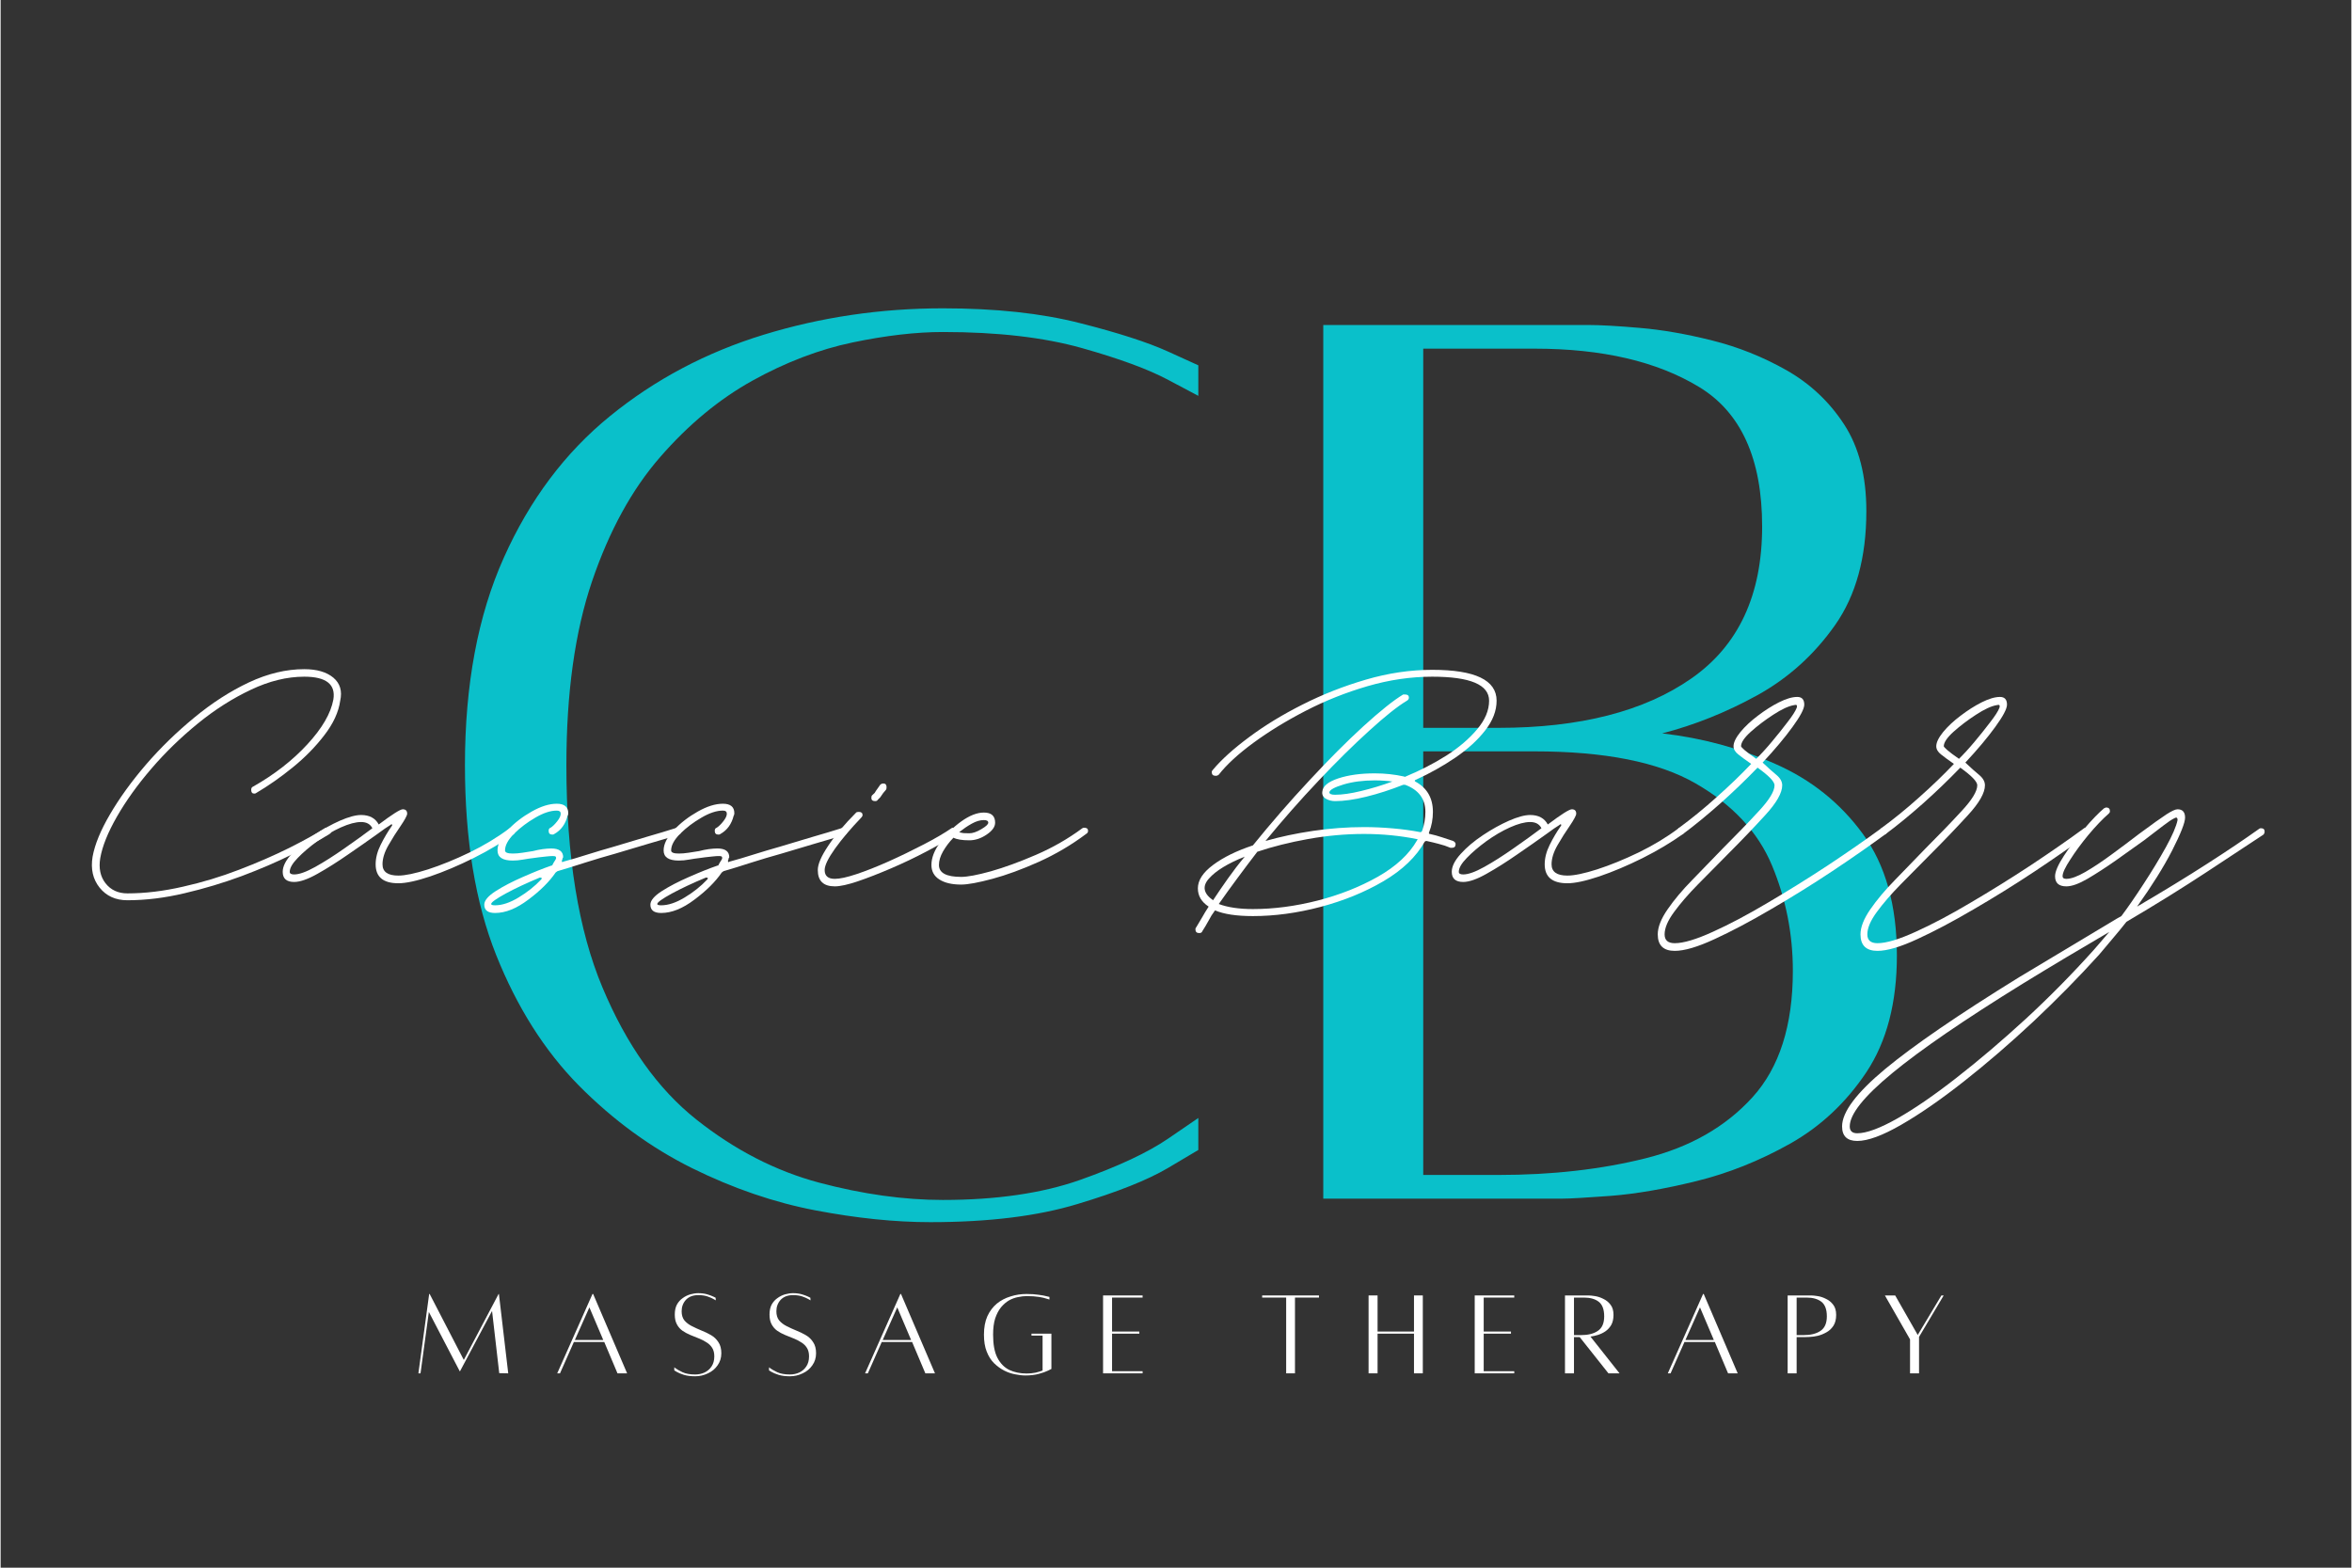 <svg xmlns="http://www.w3.org/2000/svg" xmlns:xlink="http://www.w3.org/1999/xlink" width="300" zoomAndPan="magnify" viewBox="0 0 224.88 150" height="200" preserveAspectRatio="xMidYMid meet" version="1.0"><rect x="0" y="0" width="224.88" height="150" fill="#333333" stroke="none"/><defs><g/><clipPath id="fc0b5b196d"><path d="M 32 0.715 L 181 0.715 L 181 134.324 L 32 134.324 Z M 32 0.715 " clip-rule="nonzero"/></clipPath><clipPath id="1eda281aca"><rect x="0" width="149" y="0" height="135"/></clipPath><clipPath id="08e7899f24"><path d="M 0.34 2 L 10 2 L 10 11 L 0.34 11 Z M 0.34 2 " clip-rule="nonzero"/></clipPath><clipPath id="57f79751c9"><rect x="0" width="152" y="0" height="14"/></clipPath><clipPath id="e4121e00ac"><path d="M 0.438 30 L 210.324 30 L 210.324 104 L 0.438 104 Z M 0.438 30 " clip-rule="nonzero"/></clipPath><clipPath id="ae4bf09b4f"><rect x="0" width="211" y="0" height="74"/></clipPath><clipPath id="27aee6d5d5"><rect x="0" width="211" y="0" height="135"/></clipPath></defs><g transform="matrix(1, 0, 0, 1, 7, 7)"><g clip-path="url(#27aee6d5d5)"><g clip-path="url(#fc0b5b196d)"><g transform="matrix(1, 0, 0, 1, 32, -0)"><g clip-path="url(#1eda281aca)"><g fill="#0ac0ca" fill-opacity="1"><g transform="translate(0.106, 107.548)"><g><path d="M 75.469 -7.578 L 75.469 -4.516 C 75.469 -4.516 74.492 -3.938 72.547 -2.781 C 70.598 -1.633 67.719 -0.488 63.906 0.656 C 60.102 1.812 55.41 2.391 49.828 2.391 C 46.461 2.391 42.805 2.016 38.859 1.266 C 34.922 0.516 30.977 -0.832 27.031 -2.781 C 23.094 -4.738 19.484 -7.375 16.203 -10.688 C 12.93 -14.008 10.297 -18.172 8.297 -23.172 C 6.305 -28.18 5.312 -34.234 5.312 -41.328 C 5.312 -49.035 6.551 -55.656 9.031 -61.188 C 11.508 -66.727 14.895 -71.242 19.188 -74.734 C 23.488 -78.234 28.383 -80.828 33.875 -82.516 C 39.375 -84.203 45.094 -85.047 51.031 -85.047 C 56.07 -85.047 60.43 -84.578 64.109 -83.641 C 67.785 -82.711 70.598 -81.805 72.547 -80.922 C 74.492 -80.035 75.469 -79.594 75.469 -79.594 L 75.469 -76.672 C 75.469 -76.672 74.516 -77.176 72.609 -78.188 C 70.711 -79.207 67.945 -80.227 64.312 -81.25 C 60.676 -82.27 56.25 -82.781 51.031 -82.781 C 48.457 -82.781 45.578 -82.445 42.391 -81.781 C 39.203 -81.113 36.008 -79.895 32.812 -78.125 C 29.625 -76.352 26.68 -73.914 23.984 -70.812 C 21.285 -67.719 19.113 -63.754 17.469 -58.922 C 15.832 -54.098 15.016 -48.234 15.016 -41.328 C 15.016 -32.641 16.164 -25.551 18.469 -20.062 C 20.77 -14.57 23.758 -10.363 27.438 -7.438 C 31.113 -4.52 35.031 -2.504 39.188 -1.391 C 43.352 -0.285 47.301 0.266 51.031 0.266 C 56.164 0.266 60.547 -0.375 64.172 -1.656 C 67.805 -2.945 70.598 -4.254 72.547 -5.578 C 74.492 -6.91 75.469 -7.578 75.469 -7.578 Z M 75.469 -7.578 "/></g></g></g><g fill="#0ac0ca" fill-opacity="1"><g transform="translate(81.153, 107.548)"><g><path d="M 38.797 -44.375 C 42.609 -43.938 46.219 -42.961 49.625 -41.453 C 53.039 -39.953 55.832 -37.719 58 -34.75 C 60.164 -31.781 61.25 -27.906 61.25 -23.125 C 61.25 -18.602 60.273 -14.879 58.328 -11.953 C 56.379 -9.035 53.941 -6.754 51.016 -5.109 C 48.098 -3.473 45.109 -2.281 42.047 -1.531 C 38.992 -0.781 36.27 -0.312 33.875 -0.125 C 31.488 0.051 29.941 0.141 29.234 0.141 L 6.375 0.141 L 6.375 -83.453 L 31.625 -83.453 C 32.863 -83.453 34.547 -83.359 36.672 -83.172 C 38.797 -82.992 41.098 -82.594 43.578 -81.969 C 46.055 -81.352 48.426 -80.406 50.688 -79.125 C 52.945 -77.844 54.785 -76.113 56.203 -73.938 C 57.617 -71.77 58.328 -69.004 58.328 -65.641 C 58.328 -61.211 57.332 -57.582 55.344 -54.75 C 53.352 -51.914 50.875 -49.676 47.906 -48.031 C 44.938 -46.395 41.898 -45.176 38.797 -44.375 Z M 26.578 -81.188 L 15.938 -81.188 L 15.938 -44.906 L 23.125 -44.906 C 30.914 -44.906 37.066 -46.477 41.578 -49.625 C 46.098 -52.77 48.359 -57.617 48.359 -64.172 C 48.359 -70.641 46.344 -75.094 42.312 -77.531 C 38.289 -79.969 33.047 -81.188 26.578 -81.188 Z M 23.125 -2.125 C 28.258 -2.125 32.953 -2.656 37.203 -3.719 C 41.453 -4.781 44.863 -6.727 47.438 -9.562 C 50.008 -12.395 51.297 -16.426 51.297 -21.656 C 51.297 -25.195 50.629 -28.562 49.297 -31.75 C 47.961 -34.945 45.523 -37.562 41.984 -39.594 C 38.441 -41.633 33.305 -42.656 26.578 -42.656 L 15.938 -42.656 L 15.938 -2.125 Z M 23.125 -2.125 "/></g></g></g></g></g></g><g transform="matrix(1, 0, 0, 1, 32, 114)"><g clip-path="url(#57f79751c9)"><g clip-path="url(#08e7899f24)"><g fill="#ffffff" fill-opacity="1"><g transform="translate(0.543, 10.389)"><g><path d="M 8.125 -7.578 L 9.016 0.016 L 8.156 0 L 7.469 -5.953 L 4.406 -0.188 L 4.375 -0.188 L 1.422 -5.859 L 0.625 0.016 L 0.422 0.016 L 1.453 -7.578 L 1.5 -7.578 L 4.766 -1.266 L 8.094 -7.578 Z M 8.125 -7.578 "/></g></g></g></g><g fill="#ffffff" fill-opacity="1"><g transform="translate(13.823, 10.389)"><g><path d="M 6.188 0.016 L 4.922 -2.984 L 2.016 -2.984 L 0.688 0.016 L 0.422 0.016 L 3.797 -7.578 L 3.859 -7.578 L 7.109 0.016 Z M 2.109 -3.172 L 4.828 -3.172 L 3.5 -6.297 Z M 2.109 -3.172 "/></g></g></g><g fill="#ffffff" fill-opacity="1"><g transform="translate(25.148, 10.389)"><g><path d="M 0.297 -0.562 C 0.504 -0.395 0.766 -0.238 1.078 -0.094 C 1.391 0.051 1.797 0.125 2.297 0.125 C 2.617 0.125 2.914 0.062 3.188 -0.062 C 3.469 -0.195 3.691 -0.391 3.859 -0.641 C 4.035 -0.898 4.125 -1.223 4.125 -1.609 C 4.125 -1.941 4.055 -2.211 3.922 -2.422 C 3.785 -2.641 3.602 -2.816 3.375 -2.953 C 3.156 -3.098 2.91 -3.223 2.641 -3.328 C 2.367 -3.43 2.098 -3.539 1.828 -3.656 C 1.555 -3.77 1.305 -3.906 1.078 -4.062 C 0.859 -4.219 0.68 -4.422 0.547 -4.672 C 0.41 -4.922 0.344 -5.234 0.344 -5.609 C 0.344 -5.984 0.41 -6.301 0.547 -6.562 C 0.691 -6.82 0.879 -7.031 1.109 -7.188 C 1.336 -7.352 1.582 -7.473 1.844 -7.547 C 2.102 -7.617 2.352 -7.656 2.594 -7.656 C 2.906 -7.656 3.188 -7.617 3.438 -7.547 C 3.688 -7.473 3.883 -7.398 4.031 -7.328 C 4.176 -7.254 4.25 -7.219 4.25 -7.219 L 4.266 -6.969 C 4.266 -6.969 4.191 -7.008 4.047 -7.094 C 3.91 -7.176 3.719 -7.258 3.469 -7.344 C 3.227 -7.426 2.938 -7.469 2.594 -7.469 C 2.082 -7.469 1.688 -7.316 1.406 -7.016 C 1.133 -6.711 1 -6.348 1 -5.922 C 1 -5.566 1.086 -5.273 1.266 -5.047 C 1.453 -4.828 1.691 -4.645 1.984 -4.5 C 2.273 -4.352 2.582 -4.211 2.906 -4.078 C 3.227 -3.953 3.531 -3.805 3.812 -3.641 C 4.102 -3.473 4.336 -3.25 4.516 -2.969 C 4.703 -2.695 4.797 -2.344 4.797 -1.906 C 4.797 -1.469 4.676 -1.082 4.438 -0.75 C 4.207 -0.414 3.898 -0.16 3.516 0.016 C 3.129 0.203 2.723 0.297 2.297 0.297 C 1.867 0.297 1.504 0.25 1.203 0.156 C 0.91 0.062 0.688 -0.031 0.531 -0.125 C 0.375 -0.219 0.297 -0.266 0.297 -0.266 Z M 0.297 -0.562 "/></g></g></g><g fill="#ffffff" fill-opacity="1"><g transform="translate(34.211, 10.389)"><g><path d="M 0.297 -0.562 C 0.504 -0.395 0.766 -0.238 1.078 -0.094 C 1.391 0.051 1.797 0.125 2.297 0.125 C 2.617 0.125 2.914 0.062 3.188 -0.062 C 3.469 -0.195 3.691 -0.391 3.859 -0.641 C 4.035 -0.898 4.125 -1.223 4.125 -1.609 C 4.125 -1.941 4.055 -2.211 3.922 -2.422 C 3.785 -2.641 3.602 -2.816 3.375 -2.953 C 3.156 -3.098 2.91 -3.223 2.641 -3.328 C 2.367 -3.43 2.098 -3.539 1.828 -3.656 C 1.555 -3.77 1.305 -3.906 1.078 -4.062 C 0.859 -4.219 0.68 -4.422 0.547 -4.672 C 0.41 -4.922 0.344 -5.234 0.344 -5.609 C 0.344 -5.984 0.41 -6.301 0.547 -6.562 C 0.691 -6.82 0.879 -7.031 1.109 -7.188 C 1.336 -7.352 1.582 -7.473 1.844 -7.547 C 2.102 -7.617 2.352 -7.656 2.594 -7.656 C 2.906 -7.656 3.188 -7.617 3.438 -7.547 C 3.688 -7.473 3.883 -7.398 4.031 -7.328 C 4.176 -7.254 4.25 -7.219 4.25 -7.219 L 4.266 -6.969 C 4.266 -6.969 4.191 -7.008 4.047 -7.094 C 3.91 -7.176 3.719 -7.258 3.469 -7.344 C 3.227 -7.426 2.938 -7.469 2.594 -7.469 C 2.082 -7.469 1.688 -7.316 1.406 -7.016 C 1.133 -6.711 1 -6.348 1 -5.922 C 1 -5.566 1.086 -5.273 1.266 -5.047 C 1.453 -4.828 1.691 -4.645 1.984 -4.5 C 2.273 -4.352 2.582 -4.211 2.906 -4.078 C 3.227 -3.953 3.531 -3.805 3.812 -3.641 C 4.102 -3.473 4.336 -3.25 4.516 -2.969 C 4.703 -2.695 4.797 -2.344 4.797 -1.906 C 4.797 -1.469 4.676 -1.082 4.438 -0.75 C 4.207 -0.414 3.898 -0.16 3.516 0.016 C 3.129 0.203 2.723 0.297 2.297 0.297 C 1.867 0.297 1.504 0.25 1.203 0.156 C 0.91 0.062 0.688 -0.031 0.531 -0.125 C 0.375 -0.219 0.297 -0.266 0.297 -0.266 Z M 0.297 -0.562 "/></g></g></g><g fill="#ffffff" fill-opacity="1"><g transform="translate(43.274, 10.389)"><g><path d="M 6.188 0.016 L 4.922 -2.984 L 2.016 -2.984 L 0.688 0.016 L 0.422 0.016 L 3.797 -7.578 L 3.859 -7.578 L 7.109 0.016 Z M 2.109 -3.172 L 4.828 -3.172 L 3.5 -6.297 Z M 2.109 -3.172 "/></g></g></g><g fill="#ffffff" fill-opacity="1"><g transform="translate(54.599, 10.389)"><g><path d="M 5.016 -3.781 L 6.922 -3.781 L 6.922 -0.406 C 6.922 -0.406 6.816 -0.352 6.609 -0.25 C 6.398 -0.145 6.109 -0.039 5.734 0.062 C 5.367 0.164 4.938 0.219 4.438 0.219 C 4.133 0.219 3.805 0.18 3.453 0.109 C 3.109 0.047 2.758 -0.07 2.406 -0.25 C 2.062 -0.426 1.738 -0.66 1.438 -0.953 C 1.145 -1.242 0.91 -1.613 0.734 -2.062 C 0.555 -2.508 0.469 -3.051 0.469 -3.688 C 0.469 -4.375 0.578 -4.961 0.797 -5.453 C 1.023 -5.941 1.328 -6.344 1.703 -6.656 C 2.086 -6.969 2.523 -7.195 3.016 -7.344 C 3.504 -7.5 4.016 -7.578 4.547 -7.578 C 4.992 -7.578 5.379 -7.551 5.703 -7.5 C 6.035 -7.457 6.289 -7.41 6.469 -7.359 C 6.645 -7.316 6.734 -7.297 6.734 -7.297 L 6.734 -7.047 C 6.734 -7.047 6.645 -7.07 6.469 -7.125 C 6.301 -7.188 6.055 -7.242 5.734 -7.297 C 5.41 -7.348 5.016 -7.375 4.547 -7.375 C 4.305 -7.375 4.035 -7.344 3.734 -7.281 C 3.441 -7.227 3.156 -7.125 2.875 -6.969 C 2.602 -6.812 2.348 -6.594 2.109 -6.312 C 1.879 -6.031 1.691 -5.676 1.547 -5.25 C 1.41 -4.82 1.344 -4.301 1.344 -3.688 C 1.344 -2.758 1.477 -2.023 1.75 -1.484 C 2.031 -0.941 2.41 -0.551 2.891 -0.312 C 3.379 -0.082 3.93 0.031 4.547 0.031 C 4.848 0.031 5.129 0.004 5.391 -0.047 C 5.648 -0.109 5.879 -0.176 6.078 -0.25 L 6.078 -3.594 L 5.016 -3.594 Z M 5.016 -3.781 "/></g></g></g><g fill="#ffffff" fill-opacity="1"><g transform="translate(65.901, 10.389)"><g><path d="M 4.344 -7.234 L 1.422 -7.234 L 1.422 -3.984 L 4.031 -3.984 L 4.031 -3.781 L 1.422 -3.781 L 1.422 -0.188 L 4.344 -0.188 L 4.344 0.016 L 0.562 0.016 L 0.562 -7.438 L 4.344 -7.438 Z M 4.344 -7.234 "/></g></g></g><g fill="#ffffff" fill-opacity="1"><g transform="translate(74.537, 10.389)"><g/></g></g><g fill="#ffffff" fill-opacity="1"><g transform="translate(81.291, 10.389)"><g><path d="M 5.828 -7.438 L 5.828 -7.234 L 3.531 -7.234 L 3.531 0.016 L 2.688 0.016 L 2.688 -7.234 L 0.391 -7.234 L 0.391 -7.438 Z M 5.828 -7.438 "/></g></g></g><g fill="#ffffff" fill-opacity="1"><g transform="translate(91.301, 10.389)"><g><path d="M 4.906 -7.438 L 5.75 -7.438 L 5.75 0.016 L 4.906 0.016 L 4.906 -3.781 L 1.422 -3.781 L 1.422 0.016 L 0.562 0.016 L 0.562 -7.438 L 1.422 -7.438 L 1.422 -3.984 L 4.906 -3.984 Z M 4.906 -7.438 "/></g></g></g><g fill="#ffffff" fill-opacity="1"><g transform="translate(101.454, 10.389)"><g><path d="M 4.344 -7.234 L 1.422 -7.234 L 1.422 -3.984 L 4.031 -3.984 L 4.031 -3.781 L 1.422 -3.781 L 1.422 -0.188 L 4.344 -0.188 L 4.344 0.016 L 0.562 0.016 L 0.562 -7.438 L 4.344 -7.438 Z M 4.344 -7.234 "/></g></g></g><g fill="#ffffff" fill-opacity="1"><g transform="translate(110.09, 10.389)"><g><path d="M 5.781 0.016 L 4.719 0.016 L 1.969 -3.453 L 1.422 -3.453 L 1.422 0.016 L 0.562 0.016 L 0.562 -7.438 C 0.562 -7.438 0.648 -7.438 0.828 -7.438 C 1.004 -7.438 1.219 -7.438 1.469 -7.438 C 1.727 -7.438 1.984 -7.438 2.234 -7.438 C 2.484 -7.438 2.676 -7.438 2.812 -7.438 C 2.969 -7.438 3.176 -7.414 3.438 -7.375 C 3.707 -7.332 3.973 -7.242 4.234 -7.109 C 4.504 -6.984 4.734 -6.797 4.922 -6.547 C 5.109 -6.305 5.203 -5.984 5.203 -5.578 C 5.203 -5.191 5.129 -4.867 4.984 -4.609 C 4.836 -4.359 4.648 -4.156 4.422 -4 C 4.203 -3.852 3.961 -3.738 3.703 -3.656 C 3.453 -3.582 3.219 -3.531 3 -3.5 Z M 1.422 -7.234 L 1.422 -3.641 L 2.062 -3.641 C 2.758 -3.641 3.305 -3.773 3.703 -4.047 C 4.109 -4.316 4.312 -4.781 4.312 -5.438 C 4.312 -6.094 4.141 -6.555 3.797 -6.828 C 3.453 -7.098 2.977 -7.234 2.375 -7.234 Z M 1.422 -7.234 "/></g></g></g><g fill="#ffffff" fill-opacity="1"><g transform="translate(120.065, 10.389)"><g><path d="M 6.188 0.016 L 4.922 -2.984 L 2.016 -2.984 L 0.688 0.016 L 0.422 0.016 L 3.797 -7.578 L 3.859 -7.578 L 7.109 0.016 Z M 2.109 -3.172 L 4.828 -3.172 L 3.5 -6.297 Z M 2.109 -3.172 "/></g></g></g><g fill="#ffffff" fill-opacity="1"><g transform="translate(131.39, 10.389)"><g><path d="M 2.812 -7.438 C 2.969 -7.438 3.176 -7.414 3.438 -7.375 C 3.707 -7.332 3.973 -7.242 4.234 -7.109 C 4.504 -6.984 4.734 -6.797 4.922 -6.547 C 5.109 -6.305 5.203 -5.984 5.203 -5.578 C 5.203 -5.148 5.113 -4.801 4.938 -4.531 C 4.758 -4.258 4.535 -4.051 4.266 -3.906 C 4.004 -3.758 3.734 -3.648 3.453 -3.578 C 3.172 -3.516 2.922 -3.477 2.703 -3.469 C 2.484 -3.457 2.344 -3.453 2.281 -3.453 L 1.422 -3.453 L 1.422 0.016 L 0.562 0.016 L 0.562 -7.438 C 0.562 -7.438 0.648 -7.438 0.828 -7.438 C 1.004 -7.438 1.219 -7.438 1.469 -7.438 C 1.727 -7.438 1.984 -7.438 2.234 -7.438 C 2.484 -7.438 2.676 -7.438 2.812 -7.438 Z M 2.062 -3.641 C 2.758 -3.641 3.305 -3.773 3.703 -4.047 C 4.109 -4.316 4.312 -4.781 4.312 -5.438 C 4.312 -6.094 4.141 -6.555 3.797 -6.828 C 3.453 -7.098 2.977 -7.234 2.375 -7.234 L 1.422 -7.234 L 1.422 -3.641 Z M 2.062 -3.641 "/></g></g></g><g fill="#ffffff" fill-opacity="1"><g transform="translate(140.88, 10.389)"><g><path d="M 5.781 -7.438 L 6 -7.438 L 3.641 -3.469 L 3.641 0.016 L 2.781 0.016 L 2.781 -3.234 L 0.375 -7.438 L 1.359 -7.438 L 3.516 -3.656 Z M 5.781 -7.438 "/></g></g></g></g></g><g clip-path="url(#e4121e00ac)"><g transform="matrix(1, 0, 0, 1, 0, 30)"><g clip-path="url(#ae4bf09b4f)"><g fill="#ffffff" fill-opacity="1"><g transform="translate(2.892, 47.45)"><g><path d="M 2.234 1.688 C 1.109 1.688 0.223 1.285 -0.422 0.484 C -1.066 -0.316 -1.289 -1.305 -1.094 -2.484 C -0.883 -3.648 -0.328 -5.004 0.578 -6.547 C 1.484 -8.098 2.629 -9.68 4.016 -11.297 C 5.41 -12.91 6.953 -14.41 8.641 -15.797 C 10.328 -17.191 12.066 -18.312 13.859 -19.156 C 15.66 -20 17.426 -20.422 19.156 -20.422 C 20.363 -20.422 21.289 -20.148 21.938 -19.609 C 22.582 -19.066 22.801 -18.332 22.594 -17.406 C 22.438 -16.312 21.93 -15.211 21.078 -14.109 C 20.234 -13.004 19.227 -11.977 18.062 -11.031 C 16.895 -10.082 15.727 -9.266 14.562 -8.578 C 14.52 -8.535 14.457 -8.516 14.375 -8.516 C 14.176 -8.516 14.078 -8.633 14.078 -8.875 C 14.078 -9.039 14.141 -9.145 14.266 -9.188 C 16.316 -10.352 18.047 -11.703 19.453 -13.234 C 20.867 -14.766 21.695 -16.191 21.938 -17.516 C 22.176 -18.973 21.25 -19.703 19.156 -19.703 C 17.5 -19.703 15.797 -19.285 14.047 -18.453 C 12.297 -17.629 10.602 -16.551 8.969 -15.219 C 7.344 -13.895 5.863 -12.457 4.531 -10.906 C 3.195 -9.352 2.098 -7.82 1.234 -6.312 C 0.367 -4.801 -0.16 -3.484 -0.359 -2.359 C -0.523 -1.391 -0.359 -0.582 0.141 0.062 C 0.648 0.707 1.348 1.031 2.234 1.031 C 3.922 1.031 5.691 0.816 7.547 0.391 C 9.398 -0.023 11.191 -0.566 12.922 -1.234 C 14.66 -1.898 16.254 -2.594 17.703 -3.312 C 19.148 -4.039 20.316 -4.688 21.203 -5.25 L 21.391 -5.25 C 21.629 -5.25 21.75 -5.148 21.75 -4.953 C 21.75 -4.828 21.691 -4.727 21.578 -4.656 C 20.68 -4.094 19.5 -3.445 18.031 -2.719 C 16.562 -1.988 14.941 -1.289 13.172 -0.625 C 11.398 0.031 9.578 0.578 7.703 1.016 C 5.828 1.461 4.004 1.688 2.234 1.688 Z M 2.234 1.688 "/></g></g></g><g fill="#ffffff" fill-opacity="1"><g transform="translate(22.891, 47.45)"><g><path d="M 8.156 0.062 C 6.707 0.062 5.984 -0.539 5.984 -1.75 C 5.984 -2.352 6.145 -2.977 6.469 -3.625 C 6.789 -4.27 7.133 -4.852 7.5 -5.375 C 7.57 -5.457 7.586 -5.52 7.547 -5.562 C 7.516 -5.602 7.457 -5.582 7.375 -5.5 C 7.094 -5.332 6.688 -5.051 6.156 -4.656 C 5.312 -4.051 4.375 -3.395 3.344 -2.688 C 2.32 -1.977 1.348 -1.363 0.422 -0.844 C -0.504 -0.32 -1.25 -0.062 -1.812 -0.062 C -2.539 -0.062 -2.906 -0.383 -2.906 -1.031 C -2.906 -1.551 -2.617 -2.125 -2.047 -2.75 C -1.484 -3.375 -0.781 -3.969 0.062 -4.531 C 0.906 -5.094 1.738 -5.555 2.562 -5.922 C 3.395 -6.285 4.07 -6.469 4.594 -6.469 C 5.395 -6.469 5.957 -6.164 6.281 -5.562 C 7.57 -6.531 8.336 -7.016 8.578 -7.016 C 8.859 -7.016 9 -6.875 9 -6.594 C 9 -6.426 8.781 -6.02 8.344 -5.375 C 7.977 -4.852 7.602 -4.258 7.219 -3.594 C 6.832 -2.926 6.641 -2.312 6.641 -1.75 C 6.641 -1.031 7.145 -0.672 8.156 -0.672 C 8.801 -0.672 9.75 -0.867 11 -1.266 C 12.25 -1.672 13.578 -2.211 14.984 -2.891 C 16.391 -3.578 17.66 -4.348 18.797 -5.203 C 18.836 -5.234 18.914 -5.25 19.031 -5.25 C 19.227 -5.25 19.328 -5.148 19.328 -4.953 C 19.328 -4.828 19.289 -4.727 19.219 -4.656 C 18.082 -3.844 16.789 -3.07 15.344 -2.344 C 13.895 -1.625 12.516 -1.039 11.203 -0.594 C 9.898 -0.156 8.883 0.062 8.156 0.062 Z M -1.812 -0.781 C -1.332 -0.781 -0.66 -1.02 0.203 -1.5 C 1.078 -1.988 2.004 -2.578 2.984 -3.266 C 3.973 -3.953 4.867 -4.598 5.672 -5.203 C 5.473 -5.598 5.113 -5.797 4.594 -5.797 C 4.07 -5.797 3.426 -5.625 2.656 -5.281 C 1.895 -4.938 1.141 -4.492 0.391 -3.953 C -0.348 -3.41 -0.969 -2.879 -1.469 -2.359 C -1.977 -1.836 -2.234 -1.395 -2.234 -1.031 C -2.234 -0.863 -2.094 -0.781 -1.812 -0.781 Z M -1.812 -0.781 "/></g></g></g><g fill="#ffffff" fill-opacity="1"><g transform="translate(40.534, 47.45)"><g><path d="M -0.234 2.906 C -0.922 2.906 -1.266 2.641 -1.266 2.109 C -1.266 1.711 -0.898 1.281 -0.172 0.812 C 0.547 0.352 1.406 -0.094 2.406 -0.531 C 3.414 -0.977 4.328 -1.344 5.141 -1.625 C 5.211 -1.625 5.25 -1.645 5.25 -1.688 C 5.332 -1.852 5.422 -2.004 5.516 -2.141 C 5.617 -2.285 5.633 -2.398 5.562 -2.484 C 5.52 -2.555 5.223 -2.562 4.672 -2.5 C 4.129 -2.445 3.738 -2.398 3.5 -2.359 C 3.133 -2.316 2.781 -2.266 2.438 -2.203 C 2.102 -2.141 1.773 -2.109 1.453 -2.109 C 0.484 -2.109 0 -2.43 0 -3.078 C 0 -3.68 0.32 -4.328 0.969 -5.016 C 1.613 -5.703 2.379 -6.297 3.266 -6.797 C 4.148 -7.297 4.953 -7.547 5.672 -7.547 C 6.398 -7.547 6.766 -7.242 6.766 -6.641 C 6.766 -6.523 6.742 -6.445 6.703 -6.406 C 6.504 -5.602 6.082 -5.02 5.438 -4.656 C 5.395 -4.613 5.332 -4.594 5.25 -4.594 C 5.008 -4.594 4.891 -4.711 4.891 -4.953 C 4.891 -5.117 4.953 -5.219 5.078 -5.25 C 5.273 -5.375 5.484 -5.578 5.703 -5.859 C 5.93 -6.141 6.047 -6.383 6.047 -6.594 C 6.047 -6.789 5.922 -6.891 5.672 -6.891 C 5.066 -6.891 4.383 -6.664 3.625 -6.219 C 2.863 -5.781 2.188 -5.27 1.594 -4.688 C 1.008 -4.102 0.719 -3.566 0.719 -3.078 C 0.719 -2.879 0.961 -2.781 1.453 -2.781 C 1.734 -2.781 2.047 -2.805 2.391 -2.859 C 2.734 -2.922 3.066 -2.973 3.391 -3.016 C 3.703 -3.098 4.008 -3.16 4.312 -3.203 C 4.613 -3.242 4.891 -3.266 5.141 -3.266 C 5.898 -3.266 6.281 -2.984 6.281 -2.422 C 6.238 -2.379 6.219 -2.336 6.219 -2.297 C 6.219 -2.254 6.195 -2.191 6.156 -2.109 C 6.156 -1.953 6.195 -1.914 6.281 -2 C 7.008 -2.195 7.785 -2.426 8.609 -2.688 C 9.43 -2.945 10.27 -3.195 11.125 -3.438 C 12.164 -3.758 13.207 -4.07 14.25 -4.375 C 15.301 -4.676 16.27 -4.969 17.156 -5.25 L 17.281 -5.25 C 17.477 -5.25 17.578 -5.148 17.578 -4.953 C 17.578 -4.754 17.5 -4.633 17.344 -4.594 C 16.457 -4.312 15.488 -4.02 14.438 -3.719 C 13.395 -3.414 12.348 -3.102 11.297 -2.781 C 10.285 -2.5 9.305 -2.207 8.359 -1.906 C 7.422 -1.602 6.547 -1.332 5.734 -1.094 L 5.562 -0.969 C 4.957 -0.082 4.086 0.781 2.953 1.625 C 1.828 2.477 0.766 2.906 -0.234 2.906 Z M -0.234 2.172 C 0.441 2.172 1.191 1.922 2.016 1.422 C 2.848 0.922 3.566 0.348 4.172 -0.297 C 4.285 -0.422 4.242 -0.484 4.047 -0.484 C 2.797 0.035 1.707 0.547 0.781 1.047 C -0.145 1.555 -0.609 1.891 -0.609 2.047 C -0.609 2.129 -0.484 2.172 -0.234 2.172 Z M -0.234 2.172 "/></g></g></g><g fill="#ffffff" fill-opacity="1"><g transform="translate(56.424, 47.45)"><g><path d="M -0.234 2.906 C -0.922 2.906 -1.266 2.641 -1.266 2.109 C -1.266 1.711 -0.898 1.281 -0.172 0.812 C 0.547 0.352 1.406 -0.094 2.406 -0.531 C 3.414 -0.977 4.328 -1.344 5.141 -1.625 C 5.211 -1.625 5.25 -1.645 5.25 -1.688 C 5.332 -1.852 5.422 -2.004 5.516 -2.141 C 5.617 -2.285 5.633 -2.398 5.562 -2.484 C 5.52 -2.555 5.223 -2.562 4.672 -2.5 C 4.129 -2.445 3.738 -2.398 3.5 -2.359 C 3.133 -2.316 2.781 -2.266 2.438 -2.203 C 2.102 -2.141 1.773 -2.109 1.453 -2.109 C 0.484 -2.109 0 -2.43 0 -3.078 C 0 -3.68 0.32 -4.328 0.969 -5.016 C 1.613 -5.703 2.379 -6.297 3.266 -6.797 C 4.148 -7.297 4.953 -7.547 5.672 -7.547 C 6.398 -7.547 6.766 -7.242 6.766 -6.641 C 6.766 -6.523 6.742 -6.445 6.703 -6.406 C 6.504 -5.602 6.082 -5.02 5.438 -4.656 C 5.395 -4.613 5.332 -4.594 5.25 -4.594 C 5.008 -4.594 4.891 -4.711 4.891 -4.953 C 4.891 -5.117 4.953 -5.219 5.078 -5.25 C 5.273 -5.375 5.484 -5.578 5.703 -5.859 C 5.93 -6.141 6.047 -6.383 6.047 -6.594 C 6.047 -6.789 5.922 -6.891 5.672 -6.891 C 5.066 -6.891 4.383 -6.664 3.625 -6.219 C 2.863 -5.781 2.188 -5.27 1.594 -4.688 C 1.008 -4.102 0.719 -3.566 0.719 -3.078 C 0.719 -2.879 0.961 -2.781 1.453 -2.781 C 1.734 -2.781 2.047 -2.805 2.391 -2.859 C 2.734 -2.922 3.066 -2.973 3.391 -3.016 C 3.703 -3.098 4.008 -3.16 4.312 -3.203 C 4.613 -3.242 4.891 -3.266 5.141 -3.266 C 5.898 -3.266 6.281 -2.984 6.281 -2.422 C 6.238 -2.379 6.219 -2.336 6.219 -2.297 C 6.219 -2.254 6.195 -2.191 6.156 -2.109 C 6.156 -1.953 6.195 -1.914 6.281 -2 C 7.008 -2.195 7.785 -2.426 8.609 -2.688 C 9.43 -2.945 10.27 -3.195 11.125 -3.438 C 12.164 -3.758 13.207 -4.07 14.25 -4.375 C 15.301 -4.676 16.27 -4.969 17.156 -5.25 L 17.281 -5.25 C 17.477 -5.25 17.578 -5.148 17.578 -4.953 C 17.578 -4.754 17.5 -4.633 17.344 -4.594 C 16.457 -4.312 15.488 -4.02 14.438 -3.719 C 13.395 -3.414 12.348 -3.102 11.297 -2.781 C 10.285 -2.5 9.305 -2.207 8.359 -1.906 C 7.422 -1.602 6.547 -1.332 5.734 -1.094 L 5.562 -0.969 C 4.957 -0.082 4.086 0.781 2.953 1.625 C 1.828 2.477 0.766 2.906 -0.234 2.906 Z M -0.234 2.172 C 0.441 2.172 1.191 1.922 2.016 1.422 C 2.848 0.922 3.566 0.348 4.172 -0.297 C 4.285 -0.422 4.242 -0.484 4.047 -0.484 C 2.797 0.035 1.707 0.547 0.781 1.047 C -0.145 1.555 -0.609 1.891 -0.609 2.047 C -0.609 2.129 -0.484 2.172 -0.234 2.172 Z M -0.234 2.172 "/></g></g></g><g fill="#ffffff" fill-opacity="1"><g transform="translate(72.314, 47.45)"><g><path d="M 4.344 -7.797 C 4.102 -7.797 3.984 -7.895 3.984 -8.094 C 3.984 -8.219 4.004 -8.301 4.047 -8.344 L 4.297 -8.578 C 4.367 -8.703 4.461 -8.844 4.578 -9 C 4.703 -9.164 4.785 -9.285 4.828 -9.359 C 4.91 -9.441 5.016 -9.484 5.141 -9.484 C 5.336 -9.484 5.438 -9.363 5.438 -9.125 C 5.438 -9 5.414 -8.914 5.375 -8.875 C 5.219 -8.719 5.035 -8.477 4.828 -8.156 L 4.594 -7.922 C 4.551 -7.836 4.469 -7.797 4.344 -7.797 Z M 0.484 0.359 C -0.598 0.359 -1.141 -0.16 -1.141 -1.203 C -1.141 -1.766 -0.805 -2.539 -0.141 -3.531 C 0.516 -4.52 1.406 -5.578 2.531 -6.703 C 2.57 -6.742 2.656 -6.766 2.781 -6.766 C 3.02 -6.766 3.141 -6.664 3.141 -6.469 C 3.141 -6.383 3.098 -6.301 3.016 -6.219 C 2.016 -5.176 1.18 -4.191 0.516 -3.266 C -0.148 -2.336 -0.484 -1.648 -0.484 -1.203 C -0.484 -0.641 -0.16 -0.359 0.484 -0.359 C 0.961 -0.359 1.656 -0.508 2.562 -0.812 C 3.469 -1.113 4.484 -1.516 5.609 -2.016 C 6.742 -2.523 7.852 -3.062 8.938 -3.625 C 10.031 -4.188 10.957 -4.727 11.719 -5.25 L 11.906 -5.25 C 12.145 -5.25 12.266 -5.148 12.266 -4.953 C 12.266 -4.828 12.223 -4.727 12.141 -4.656 C 11.336 -4.125 10.379 -3.566 9.266 -2.984 C 8.16 -2.398 7.023 -1.859 5.859 -1.359 C 4.691 -0.859 3.633 -0.445 2.688 -0.125 C 1.738 0.195 1.004 0.359 0.484 0.359 Z M 0.484 0.359 "/></g></g></g><g fill="#ffffff" fill-opacity="1"><g transform="translate(82.887, 47.45)"><g><path d="M 2 0.188 C 1.113 0.188 0.422 0.023 -0.078 -0.297 C -0.586 -0.617 -0.844 -1.082 -0.844 -1.688 C -0.844 -2.375 -0.562 -3.098 0 -3.859 C 0.562 -4.629 1.234 -5.297 2.016 -5.859 C 2.805 -6.422 3.523 -6.703 4.172 -6.703 C 4.891 -6.703 5.25 -6.379 5.25 -5.734 C 5.25 -5.336 4.977 -4.957 4.438 -4.594 C 3.895 -4.227 3.344 -4.047 2.781 -4.047 C 2.094 -4.047 1.586 -4.129 1.266 -4.297 C 0.867 -3.891 0.535 -3.453 0.266 -2.984 C 0.004 -2.523 -0.125 -2.094 -0.125 -1.688 C -0.125 -0.926 0.582 -0.547 2 -0.547 C 2.602 -0.547 3.547 -0.723 4.828 -1.078 C 6.117 -1.441 7.562 -1.969 9.156 -2.656 C 10.75 -3.344 12.227 -4.191 13.594 -5.203 C 13.633 -5.234 13.695 -5.25 13.781 -5.25 C 14.02 -5.25 14.141 -5.148 14.141 -4.953 C 14.141 -4.828 14.078 -4.727 13.953 -4.656 C 12.547 -3.602 11.035 -2.711 9.422 -1.984 C 7.816 -1.266 6.336 -0.723 4.984 -0.359 C 3.629 0.004 2.633 0.188 2 0.188 Z M 2.781 -4.719 C 3.102 -4.719 3.484 -4.848 3.922 -5.109 C 4.367 -5.367 4.594 -5.578 4.594 -5.734 C 4.594 -5.898 4.453 -5.984 4.172 -5.984 C 3.805 -5.984 3.422 -5.867 3.016 -5.641 C 2.617 -5.422 2.219 -5.148 1.812 -4.828 C 1.938 -4.785 2.078 -4.754 2.234 -4.734 C 2.398 -4.723 2.582 -4.719 2.781 -4.719 Z M 2.781 -4.719 "/></g></g></g><g fill="#ffffff" fill-opacity="1"><g transform="translate(95.273, 47.45)"><g/></g></g><g fill="#ffffff" fill-opacity="1"><g transform="translate(108.626, 47.45)"><g><path d="M -0.969 4.828 C -1.207 4.828 -1.328 4.707 -1.328 4.469 C -1.328 4.383 -1.305 4.328 -1.266 4.297 C -1.066 3.973 -0.875 3.648 -0.688 3.328 C -0.508 3.004 -0.301 2.66 -0.062 2.297 C -0.75 1.848 -1.094 1.266 -1.094 0.547 C -1.094 -0.223 -0.609 -0.969 0.359 -1.688 C 1.328 -2.414 2.598 -3.039 4.172 -3.562 C 5.898 -5.695 7.691 -7.758 9.547 -9.75 C 11.398 -11.75 13.129 -13.484 14.734 -14.953 C 16.348 -16.422 17.617 -17.438 18.547 -18 L 18.734 -18 C 18.973 -18 19.094 -17.898 19.094 -17.703 C 19.094 -17.578 19.031 -17.477 18.906 -17.406 C 18.02 -16.875 16.82 -15.922 15.312 -14.547 C 13.801 -13.18 12.18 -11.582 10.453 -9.75 C 8.723 -7.926 7.031 -6.004 5.375 -3.984 C 6.789 -4.391 8.312 -4.711 9.938 -4.953 C 11.57 -5.191 13.191 -5.312 14.797 -5.312 C 15.723 -5.312 16.641 -5.27 17.547 -5.188 C 18.453 -5.113 19.332 -4.992 20.188 -4.828 C 20.258 -4.828 20.316 -4.867 20.359 -4.953 C 20.566 -5.555 20.672 -6.16 20.672 -6.766 C 20.672 -8.016 20.023 -8.879 18.734 -9.359 L 18.547 -9.359 C 17.336 -8.879 16.16 -8.5 15.016 -8.219 C 13.867 -7.938 12.875 -7.797 12.031 -7.797 C 11.707 -7.797 11.41 -7.875 11.141 -8.031 C 10.879 -8.195 10.77 -8.422 10.812 -8.703 C 10.852 -9.223 11.359 -9.645 12.328 -9.969 C 13.297 -10.289 14.461 -10.453 15.828 -10.453 C 16.797 -10.453 17.723 -10.352 18.609 -10.156 C 18.691 -10.113 18.754 -10.113 18.797 -10.156 C 20.16 -10.719 21.445 -11.379 22.656 -12.141 C 23.863 -12.91 24.848 -13.75 25.609 -14.656 C 26.379 -15.562 26.766 -16.477 26.766 -17.406 C 26.766 -18.938 24.953 -19.703 21.328 -19.703 C 19.273 -19.703 17.211 -19.398 15.141 -18.797 C 13.066 -18.191 11.094 -17.406 9.219 -16.438 C 7.344 -15.469 5.676 -14.445 4.219 -13.375 C 2.77 -12.312 1.664 -11.297 0.906 -10.328 C 0.82 -10.254 0.723 -10.219 0.609 -10.219 C 0.359 -10.219 0.234 -10.336 0.234 -10.578 C 0.234 -10.648 0.273 -10.727 0.359 -10.812 C 1.172 -11.781 2.32 -12.816 3.812 -13.922 C 5.301 -15.035 7 -16.07 8.906 -17.031 C 10.82 -18 12.848 -18.797 14.984 -19.422 C 17.117 -20.047 19.234 -20.359 21.328 -20.359 C 25.43 -20.359 27.484 -19.375 27.484 -17.406 C 27.484 -16.438 27.117 -15.488 26.391 -14.562 C 25.672 -13.633 24.719 -12.766 23.531 -11.953 C 22.344 -11.148 21.086 -10.445 19.766 -9.844 C 19.641 -9.801 19.617 -9.742 19.703 -9.672 C 20.828 -9.066 21.391 -8.098 21.391 -6.766 C 21.391 -6.078 21.27 -5.43 21.031 -4.828 C 20.988 -4.711 21.008 -4.656 21.094 -4.656 C 21.488 -4.57 21.867 -4.469 22.234 -4.344 C 22.598 -4.227 22.961 -4.109 23.328 -3.984 C 23.484 -3.898 23.562 -3.801 23.562 -3.688 C 23.562 -3.445 23.441 -3.328 23.203 -3.328 L 23.078 -3.328 C 22.711 -3.484 22.336 -3.609 21.953 -3.703 C 21.578 -3.805 21.188 -3.898 20.781 -3.984 C 20.707 -3.984 20.648 -3.961 20.609 -3.922 C 19.797 -2.473 18.484 -1.211 16.672 -0.141 C 14.859 0.922 12.844 1.742 10.625 2.328 C 8.414 2.91 6.266 3.203 4.172 3.203 C 2.598 3.203 1.391 3.02 0.547 2.656 C 0.305 2.977 0.098 3.312 -0.078 3.656 C -0.266 4 -0.461 4.332 -0.672 4.656 C -0.703 4.77 -0.801 4.828 -0.969 4.828 Z M 12.031 -8.406 C 12.707 -8.406 13.539 -8.523 14.531 -8.766 C 15.52 -9.004 16.516 -9.305 17.516 -9.672 C 17.234 -9.711 16.961 -9.738 16.703 -9.75 C 16.441 -9.77 16.148 -9.781 15.828 -9.781 C 14.703 -9.781 13.707 -9.648 12.844 -9.391 C 11.977 -9.129 11.523 -8.879 11.484 -8.641 C 11.484 -8.484 11.664 -8.406 12.031 -8.406 Z M 4.172 2.531 C 6.18 2.531 8.242 2.258 10.359 1.719 C 12.473 1.176 14.395 0.414 16.125 -0.562 C 17.863 -1.551 19.113 -2.711 19.875 -4.047 C 19.957 -4.129 19.938 -4.172 19.812 -4.172 C 19.051 -4.328 18.242 -4.445 17.391 -4.531 C 16.547 -4.613 15.68 -4.656 14.797 -4.656 C 13.023 -4.656 11.242 -4.492 9.453 -4.172 C 7.66 -3.848 6.039 -3.441 4.594 -2.953 C 3.945 -2.109 3.312 -1.266 2.688 -0.422 C 2.062 0.422 1.469 1.242 0.906 2.047 C 1.75 2.367 2.836 2.531 4.172 2.531 Z M 0.359 1.688 C 0.805 1.008 1.281 0.316 1.781 -0.391 C 2.281 -1.098 2.816 -1.797 3.391 -2.484 C 1.773 -1.836 0.633 -1.141 -0.031 -0.391 C -0.695 0.348 -0.566 1.039 0.359 1.688 Z M 0.359 1.688 "/></g></g></g><g fill="#ffffff" fill-opacity="1"><g transform="translate(134.727, 47.45)"><g><path d="M 8.156 0.062 C 6.707 0.062 5.984 -0.539 5.984 -1.75 C 5.984 -2.352 6.145 -2.977 6.469 -3.625 C 6.789 -4.27 7.133 -4.852 7.5 -5.375 C 7.57 -5.457 7.586 -5.52 7.547 -5.562 C 7.516 -5.602 7.457 -5.582 7.375 -5.5 C 7.094 -5.332 6.688 -5.051 6.156 -4.656 C 5.312 -4.051 4.375 -3.395 3.344 -2.688 C 2.32 -1.977 1.348 -1.363 0.422 -0.844 C -0.504 -0.32 -1.25 -0.062 -1.812 -0.062 C -2.539 -0.062 -2.906 -0.383 -2.906 -1.031 C -2.906 -1.551 -2.617 -2.125 -2.047 -2.75 C -1.484 -3.375 -0.781 -3.969 0.062 -4.531 C 0.906 -5.094 1.738 -5.555 2.562 -5.922 C 3.395 -6.285 4.07 -6.469 4.594 -6.469 C 5.395 -6.469 5.957 -6.164 6.281 -5.562 C 7.57 -6.531 8.336 -7.016 8.578 -7.016 C 8.859 -7.016 9 -6.875 9 -6.594 C 9 -6.426 8.781 -6.02 8.344 -5.375 C 7.977 -4.852 7.602 -4.258 7.219 -3.594 C 6.832 -2.926 6.641 -2.312 6.641 -1.75 C 6.641 -1.031 7.145 -0.672 8.156 -0.672 C 8.801 -0.672 9.75 -0.867 11 -1.266 C 12.25 -1.672 13.578 -2.211 14.984 -2.891 C 16.391 -3.578 17.66 -4.348 18.797 -5.203 C 18.836 -5.234 18.914 -5.25 19.031 -5.25 C 19.227 -5.25 19.328 -5.148 19.328 -4.953 C 19.328 -4.828 19.289 -4.727 19.219 -4.656 C 18.082 -3.844 16.789 -3.07 15.344 -2.344 C 13.895 -1.625 12.516 -1.039 11.203 -0.594 C 9.898 -0.156 8.883 0.062 8.156 0.062 Z M -1.812 -0.781 C -1.332 -0.781 -0.66 -1.02 0.203 -1.5 C 1.078 -1.988 2.004 -2.578 2.984 -3.266 C 3.973 -3.953 4.867 -4.598 5.672 -5.203 C 5.473 -5.598 5.113 -5.797 4.594 -5.797 C 4.07 -5.797 3.426 -5.625 2.656 -5.281 C 1.895 -4.938 1.141 -4.492 0.391 -3.953 C -0.348 -3.41 -0.969 -2.879 -1.469 -2.359 C -1.977 -1.836 -2.234 -1.395 -2.234 -1.031 C -2.234 -0.863 -2.094 -0.781 -1.812 -0.781 Z M -1.812 -0.781 "/></g></g></g><g fill="#ffffff" fill-opacity="1"><g transform="translate(152.37, 47.45)"><g><path d="M 0.781 6.531 C -0.301 6.531 -0.844 6.004 -0.844 4.953 C -0.844 4.266 -0.531 3.469 0.094 2.562 C 0.719 1.656 1.508 0.711 2.469 -0.266 C 3.438 -1.254 4.406 -2.254 5.375 -3.266 C 6.664 -4.555 7.812 -5.742 8.812 -6.828 C 9.82 -7.91 10.328 -8.738 10.328 -9.312 C 10.328 -9.664 9.785 -10.227 8.703 -11 C 7.578 -9.832 6.379 -8.68 5.109 -7.547 C 3.836 -6.422 2.66 -5.457 1.578 -4.656 C 1.535 -4.613 1.453 -4.594 1.328 -4.594 C 1.129 -4.594 1.031 -4.711 1.031 -4.953 C 1.031 -5.035 1.066 -5.117 1.141 -5.203 C 2.348 -6.086 3.555 -7.07 4.766 -8.156 C 5.984 -9.238 7.094 -10.305 8.094 -11.359 C 7.57 -11.723 7.16 -12.023 6.859 -12.266 C 6.555 -12.504 6.406 -12.766 6.406 -13.047 C 6.406 -13.41 6.625 -13.863 7.062 -14.406 C 7.508 -14.945 8.066 -15.469 8.734 -15.969 C 9.398 -16.477 10.07 -16.906 10.75 -17.25 C 11.438 -17.594 12.02 -17.766 12.5 -17.766 C 12.945 -17.766 13.172 -17.52 13.172 -17.031 C 13.172 -16.633 12.797 -15.922 12.047 -14.891 C 11.305 -13.867 10.352 -12.734 9.188 -11.484 C 9.707 -10.992 10.148 -10.598 10.516 -10.297 C 10.879 -9.992 11.062 -9.664 11.062 -9.312 C 11.062 -8.582 10.516 -7.625 9.422 -6.438 C 8.336 -5.25 7.148 -4.008 5.859 -2.719 C 4.891 -1.75 3.941 -0.789 3.016 0.156 C 2.086 1.102 1.32 1.988 0.719 2.812 C 0.113 3.633 -0.188 4.348 -0.188 4.953 C -0.188 5.516 0.133 5.797 0.781 5.797 C 1.625 5.797 2.844 5.43 4.438 4.703 C 6.031 3.984 7.781 3.055 9.688 1.922 C 11.602 0.797 13.52 -0.395 15.438 -1.656 C 17.352 -2.926 19.055 -4.109 20.547 -5.203 C 20.586 -5.234 20.645 -5.25 20.719 -5.25 C 20.969 -5.25 21.094 -5.148 21.094 -4.953 C 21.094 -4.828 21.051 -4.727 20.969 -4.656 C 19.477 -3.562 17.766 -2.367 15.828 -1.078 C 13.898 0.203 11.945 1.414 9.969 2.562 C 8 3.719 6.207 4.664 4.594 5.406 C 2.977 6.156 1.707 6.531 0.781 6.531 Z M 8.578 -11.844 C 9.023 -12.281 9.52 -12.82 10.062 -13.469 C 10.602 -14.113 11.102 -14.738 11.562 -15.344 C 12.031 -15.945 12.328 -16.41 12.453 -16.734 C 12.523 -16.973 12.441 -17.055 12.203 -16.984 C 11.68 -16.898 11.016 -16.594 10.203 -16.062 C 9.398 -15.539 8.688 -15 8.062 -14.438 C 7.438 -13.875 7.125 -13.41 7.125 -13.047 C 7.125 -13.004 7.234 -12.883 7.453 -12.688 C 7.68 -12.488 8.055 -12.207 8.578 -11.844 Z M 8.578 -11.844 "/></g></g></g><g fill="#ffffff" fill-opacity="1"><g transform="translate(171.764, 47.45)"><g><path d="M 0.781 6.531 C -0.301 6.531 -0.844 6.004 -0.844 4.953 C -0.844 4.266 -0.531 3.469 0.094 2.562 C 0.719 1.656 1.508 0.711 2.469 -0.266 C 3.438 -1.254 4.406 -2.254 5.375 -3.266 C 6.664 -4.555 7.812 -5.742 8.812 -6.828 C 9.82 -7.91 10.328 -8.738 10.328 -9.312 C 10.328 -9.664 9.785 -10.227 8.703 -11 C 7.578 -9.832 6.379 -8.68 5.109 -7.547 C 3.836 -6.422 2.66 -5.457 1.578 -4.656 C 1.535 -4.613 1.453 -4.594 1.328 -4.594 C 1.129 -4.594 1.031 -4.711 1.031 -4.953 C 1.031 -5.035 1.066 -5.117 1.141 -5.203 C 2.348 -6.086 3.555 -7.07 4.766 -8.156 C 5.984 -9.238 7.094 -10.305 8.094 -11.359 C 7.57 -11.723 7.16 -12.023 6.859 -12.266 C 6.555 -12.504 6.406 -12.766 6.406 -13.047 C 6.406 -13.41 6.625 -13.863 7.062 -14.406 C 7.508 -14.945 8.066 -15.469 8.734 -15.969 C 9.398 -16.477 10.07 -16.906 10.75 -17.25 C 11.438 -17.594 12.02 -17.766 12.5 -17.766 C 12.945 -17.766 13.172 -17.52 13.172 -17.031 C 13.172 -16.633 12.797 -15.922 12.047 -14.891 C 11.305 -13.867 10.352 -12.734 9.188 -11.484 C 9.707 -10.992 10.148 -10.598 10.516 -10.297 C 10.879 -9.992 11.062 -9.664 11.062 -9.312 C 11.062 -8.582 10.516 -7.625 9.422 -6.438 C 8.336 -5.25 7.148 -4.008 5.859 -2.719 C 4.891 -1.75 3.941 -0.789 3.016 0.156 C 2.086 1.102 1.32 1.988 0.719 2.812 C 0.113 3.633 -0.188 4.348 -0.188 4.953 C -0.188 5.516 0.133 5.797 0.781 5.797 C 1.625 5.797 2.844 5.43 4.438 4.703 C 6.031 3.984 7.781 3.055 9.688 1.922 C 11.602 0.797 13.52 -0.395 15.438 -1.656 C 17.352 -2.926 19.055 -4.109 20.547 -5.203 C 20.586 -5.234 20.645 -5.25 20.719 -5.25 C 20.969 -5.25 21.094 -5.148 21.094 -4.953 C 21.094 -4.828 21.051 -4.727 20.969 -4.656 C 19.477 -3.562 17.766 -2.367 15.828 -1.078 C 13.898 0.203 11.945 1.414 9.969 2.562 C 8 3.719 6.207 4.664 4.594 5.406 C 2.977 6.156 1.707 6.531 0.781 6.531 Z M 8.578 -11.844 C 9.023 -12.281 9.52 -12.82 10.062 -13.469 C 10.602 -14.113 11.102 -14.738 11.562 -15.344 C 12.031 -15.945 12.328 -16.41 12.453 -16.734 C 12.523 -16.973 12.441 -17.055 12.203 -16.984 C 11.68 -16.898 11.016 -16.594 10.203 -16.062 C 9.398 -15.539 8.688 -15 8.062 -14.438 C 7.438 -13.875 7.125 -13.41 7.125 -13.047 C 7.125 -13.004 7.234 -12.883 7.453 -12.688 C 7.68 -12.488 8.055 -12.207 8.578 -11.844 Z M 8.578 -11.844 "/></g></g></g><g fill="#ffffff" fill-opacity="1"><g transform="translate(191.159, 47.45)"><g><path d="M -20.547 24.719 C -21.516 24.719 -22 24.254 -22 23.328 C -22 21.953 -20.629 20.125 -17.891 17.844 C -15.148 15.57 -10.879 12.645 -5.078 9.062 L 4.297 3.438 L 4.719 3.203 C 5.352 2.359 6.062 1.332 6.844 0.125 C 7.633 -1.082 8.344 -2.25 8.969 -3.375 C 9.594 -4.508 9.969 -5.379 10.094 -5.984 C 10.094 -6.223 9.988 -6.281 9.781 -6.156 C 9.539 -6.039 9.195 -5.812 8.75 -5.469 C 8.312 -5.125 7.691 -4.648 6.891 -4.047 C 6.047 -3.441 5.141 -2.797 4.172 -2.109 C 3.203 -1.43 2.301 -0.848 1.469 -0.359 C 0.645 0.117 -0.023 0.359 -0.547 0.359 C -1.266 0.359 -1.625 0.035 -1.625 -0.609 C -1.625 -1.047 -1.344 -1.695 -0.781 -2.562 C -0.219 -3.426 0.43 -4.289 1.172 -5.156 C 1.922 -6.031 2.555 -6.688 3.078 -7.125 C 3.117 -7.125 3.148 -7.133 3.172 -7.156 C 3.191 -7.176 3.223 -7.188 3.266 -7.188 C 3.504 -7.188 3.625 -7.066 3.625 -6.828 C 3.625 -6.742 3.582 -6.664 3.5 -6.594 C 2.895 -6.062 2.25 -5.383 1.562 -4.562 C 0.883 -3.738 0.305 -2.953 -0.172 -2.203 C -0.66 -1.461 -0.906 -0.93 -0.906 -0.609 C -0.906 -0.441 -0.785 -0.359 -0.547 -0.359 C -0.098 -0.359 0.504 -0.578 1.266 -1.016 C 2.035 -1.461 2.875 -2.02 3.781 -2.688 C 4.688 -3.352 5.562 -4.008 6.406 -4.656 C 7.656 -5.582 8.531 -6.207 9.031 -6.531 C 9.531 -6.852 9.883 -7.016 10.094 -7.016 C 10.57 -7.016 10.812 -6.75 10.812 -6.219 C 10.812 -5.738 10.398 -4.691 9.578 -3.078 C 8.754 -1.473 7.633 0.316 6.219 2.297 C 8.758 0.805 10.984 -0.551 12.891 -1.781 C 14.805 -3.008 16.473 -4.129 17.891 -5.141 C 17.93 -5.18 17.988 -5.203 18.062 -5.203 C 18.301 -5.203 18.422 -5.098 18.422 -4.891 C 18.422 -4.773 18.383 -4.676 18.312 -4.594 C 16.977 -3.707 15.16 -2.508 12.859 -1 C 10.566 0.508 8.016 2.094 5.203 3.75 C 4.797 4.27 4.367 4.789 3.922 5.312 C 3.484 5.844 3.039 6.367 2.594 6.891 C 0.664 9.023 -1.422 11.148 -3.672 13.266 C -5.93 15.379 -8.16 17.301 -10.359 19.031 C -12.555 20.758 -14.551 22.141 -16.344 23.172 C -18.133 24.203 -19.535 24.719 -20.547 24.719 Z M -20.547 23.984 C -19.66 23.984 -18.379 23.508 -16.703 22.562 C -15.035 21.613 -13.145 20.312 -11.031 18.656 C -8.914 17.008 -6.719 15.141 -4.438 13.047 C -2.164 10.953 0.016 8.738 2.109 6.406 L 3.562 4.719 C 2.195 5.52 0.82 6.332 -0.562 7.156 C -1.957 7.988 -3.344 8.828 -4.719 9.672 C -10.312 13.129 -14.469 15.977 -17.188 18.219 C -19.906 20.457 -21.266 22.16 -21.266 23.328 C -21.266 23.766 -21.023 23.984 -20.547 23.984 Z M -20.547 23.984 "/></g></g></g></g></g></g></g></g></svg>